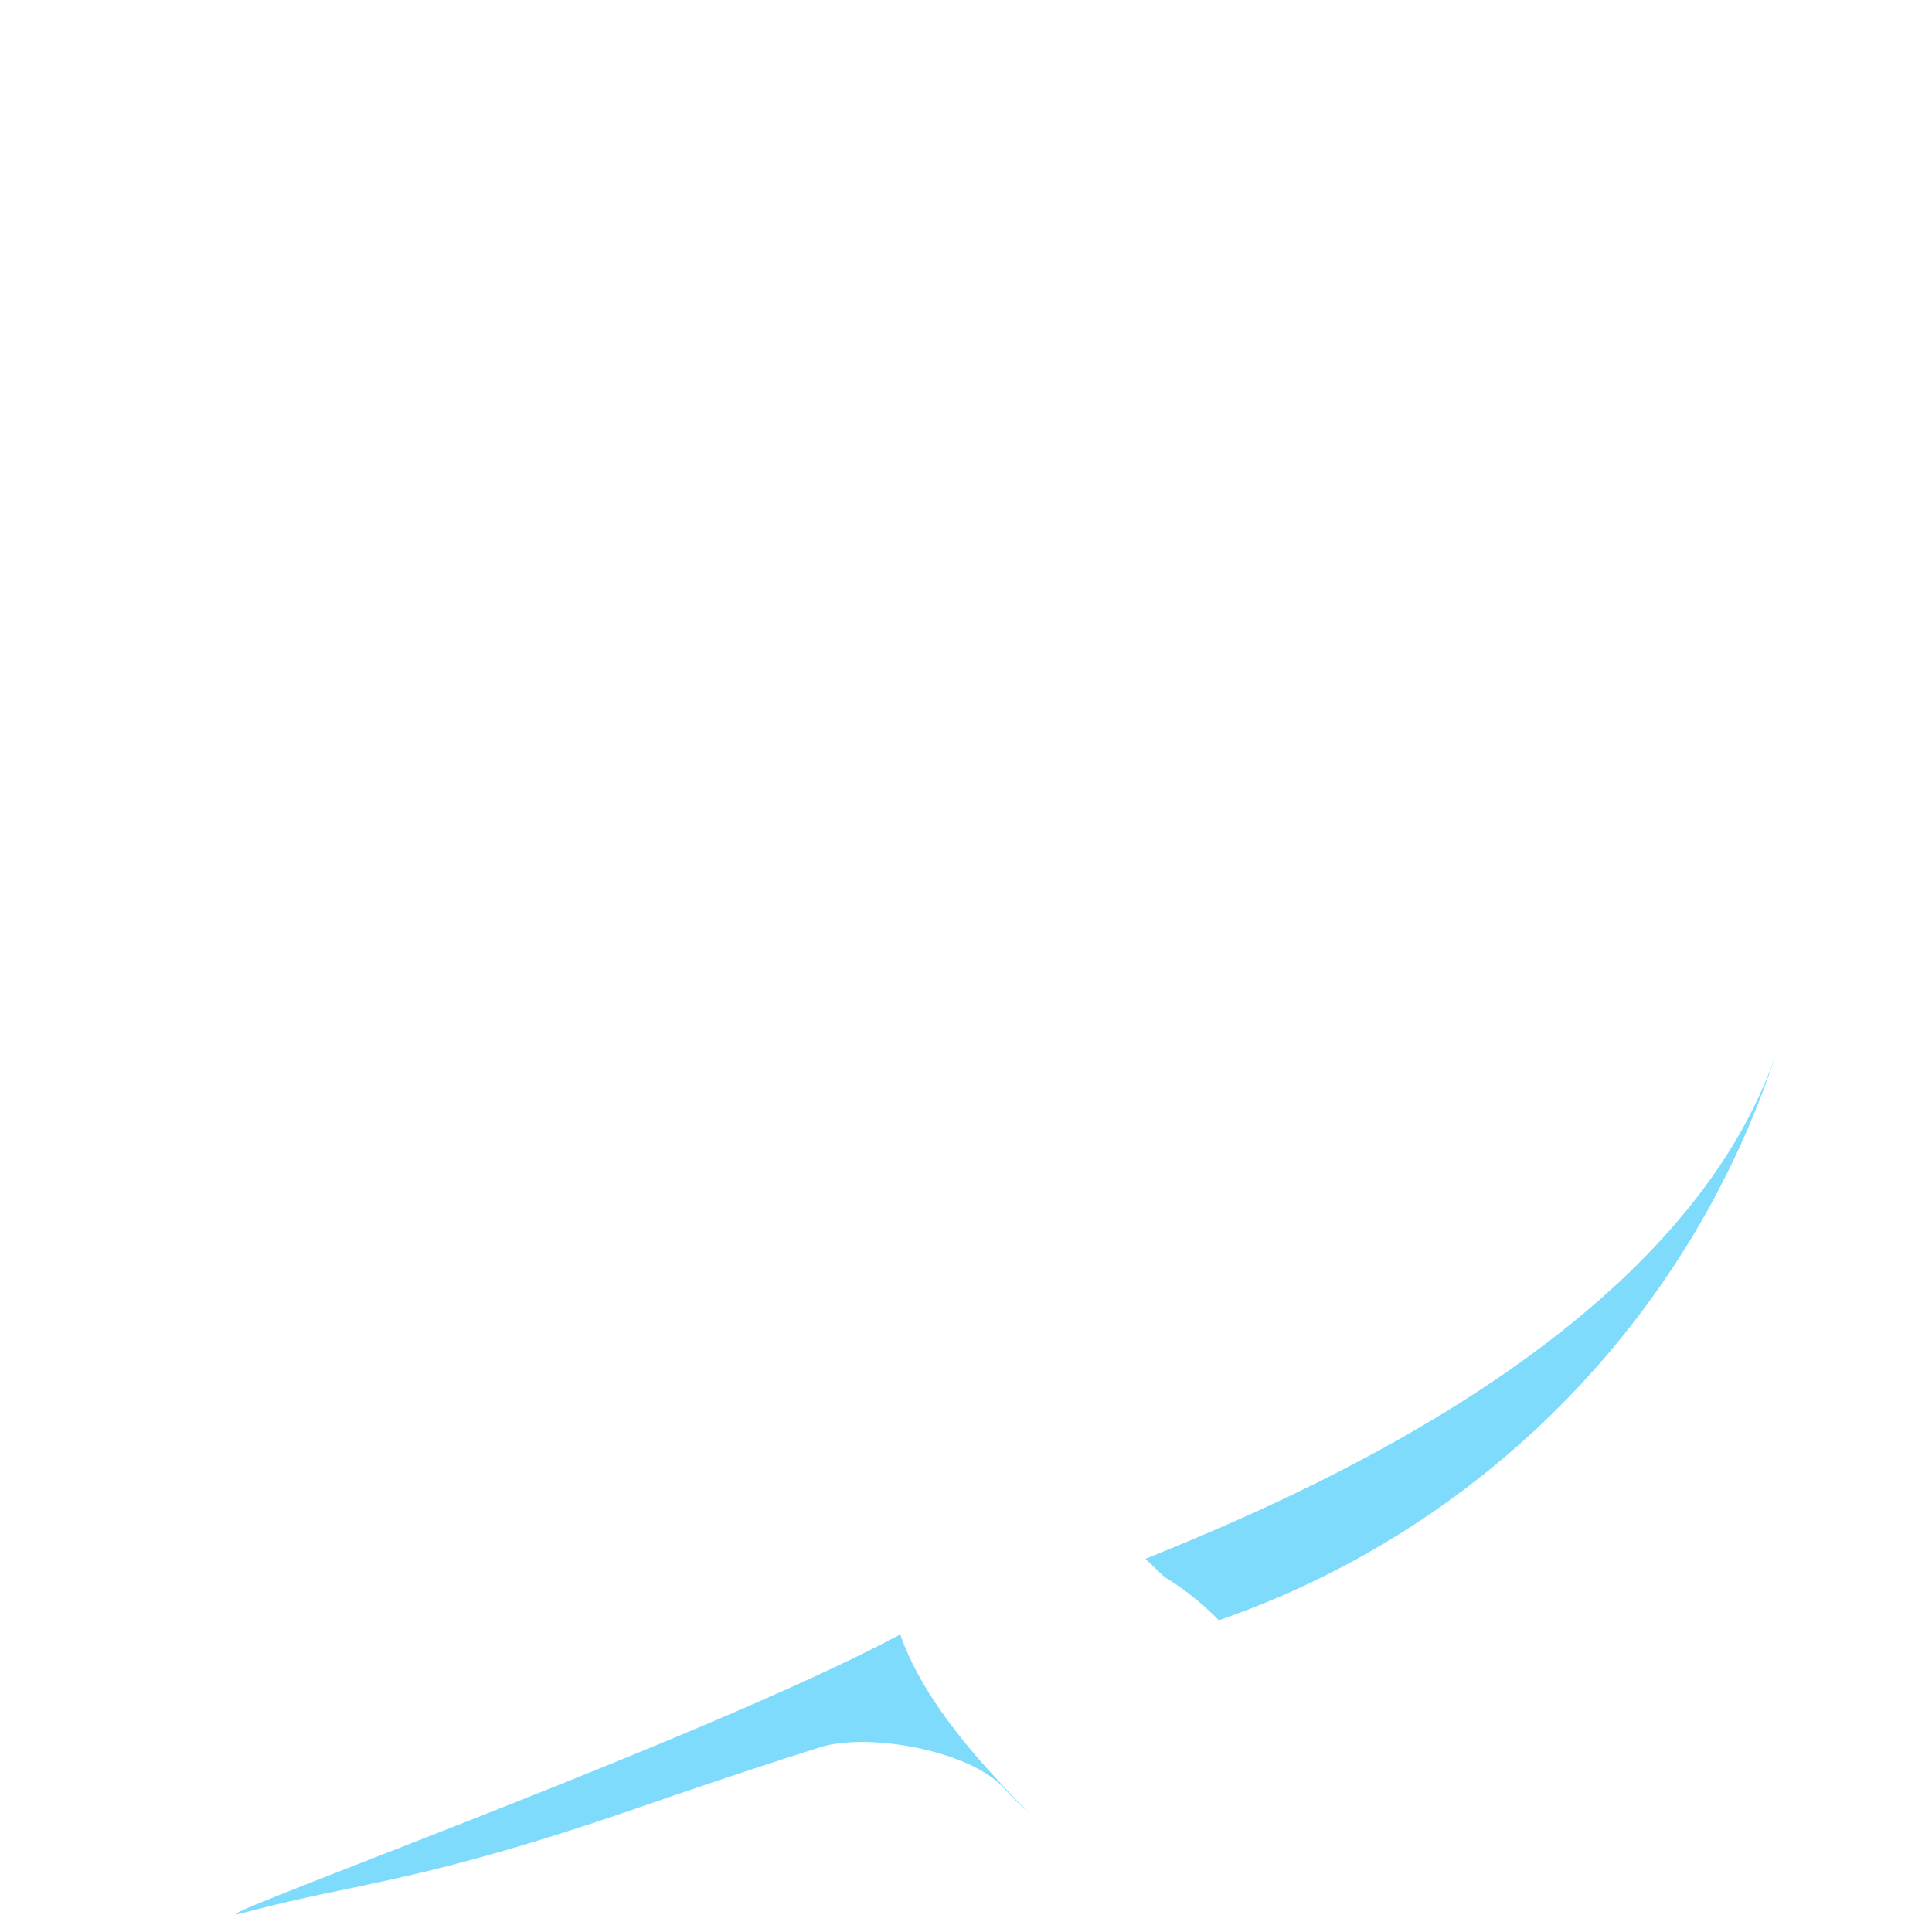 <?xml version="1.0" encoding="iso-8859-1"?>
<!-- Generator: Adobe Illustrator 19.1.0, SVG Export Plug-In . SVG Version: 6.00 Build 0)  -->
<!DOCTYPE svg PUBLIC "-//W3C//DTD SVG 1.1//EN" "http://www.w3.org/Graphics/SVG/1.1/DTD/svg11.dtd">
<svg version="1.1" xmlns="http://www.w3.org/2000/svg" xmlns:xlink="http://www.w3.org/1999/xlink" x="0px" y="0px"
	 viewBox="0 0 512 512" enable-background="new 0 0 512 512" xml:space="preserve">
<g id="Layer_5">
	<path fill="#7EDBFC" d="M272.876,480.471c-2.274-1.828-4.603-4.138-6.835-6.612c-9.003-9.979-35.996-14.841-48.809-10.786
		c-11.868,3.756-27.695,8.923-46.25,15.363c-59.914,20.794-75.548,20.232-105.557,28.252c-25.37,6.78,120.622-45.232,173.15-73.552
		c6.455,18.902,23.972,36.501,28.483,41.501C268.959,476.744,270.924,478.745,272.876,480.471z M303.549,413.107
		c2.807,2.656,4.696,4.588,5.337,4.983c4.71,2.898,9.258,6.408,13.336,10.508c0.261,0.26,0.516,0.528,0.775,0.791
		c69.662-24.077,124.569-79.738,147.606-149.876C444.861,354.04,343.833,396.844,303.549,413.107z"/>
</g>
<g id="Layer_1">
</g>
</svg>
